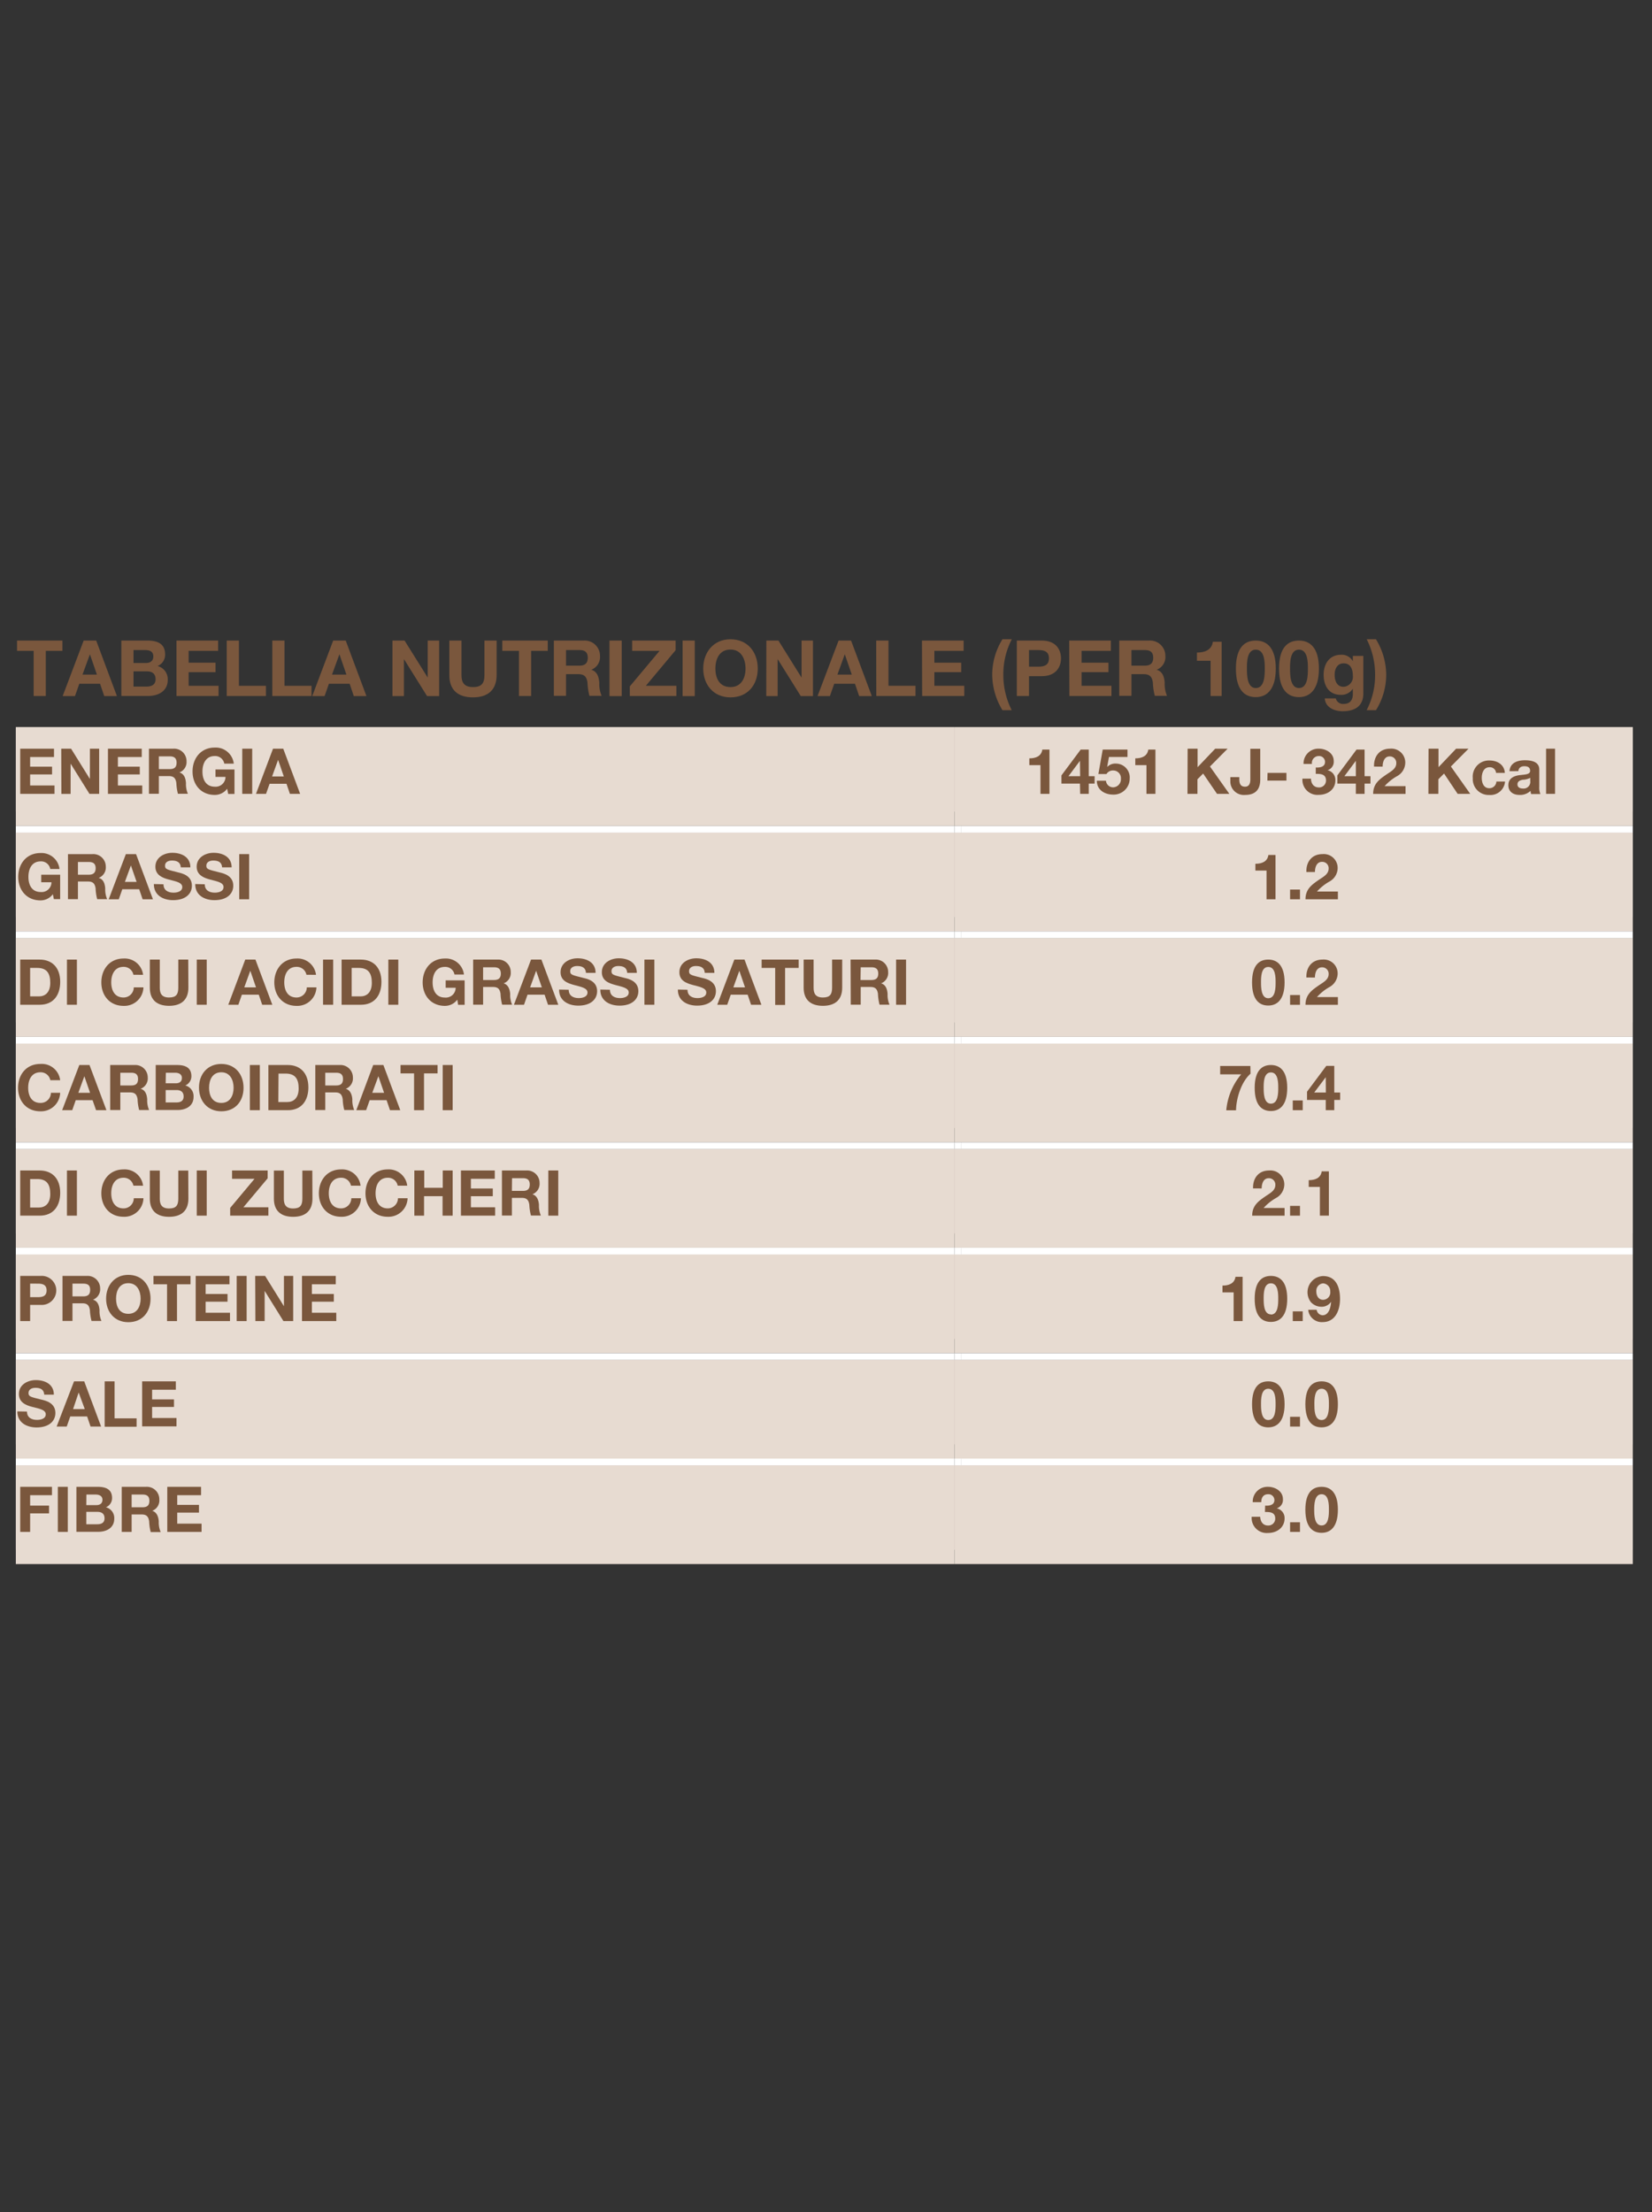 <svg id="Livello_1" data-name="Livello 1" xmlns="http://www.w3.org/2000/svg" xmlns:xlink="http://www.w3.org/1999/xlink" viewBox="0 0 357 478"><rect x="0" y="0" width="357" height="478" fill="#333333" stroke="none"/><defs><style>.cls-1{fill:none;}.cls-2{fill:#7a573d;}.cls-3{fill:#e7dbd1;}.cls-4{clip-path:url(#clip-path);}.cls-5{clip-path:url(#clip-path-2);}.cls-6{clip-path:url(#clip-path-5);}.cls-7{clip-path:url(#clip-path-6);}.cls-8{fill:#fff;}.cls-9{clip-path:url(#clip-path-7);}.cls-10{clip-path:url(#clip-path-8);}.cls-11{clip-path:url(#clip-path-9);}.cls-12{clip-path:url(#clip-path-10);}.cls-13{clip-path:url(#clip-path-11);}.cls-14{clip-path:url(#clip-path-12);}.cls-15{clip-path:url(#clip-path-13);}.cls-16{clip-path:url(#clip-path-14);}.cls-17{clip-path:url(#clip-path-15);}.cls-18{clip-path:url(#clip-path-16);}.cls-19{clip-path:url(#clip-path-17);}.cls-20{clip-path:url(#clip-path-18);}</style><clipPath id="clip-path"><rect id="SVGID" class="cls-1" x="3.42" y="157.13" width="202.88" height="21.33"/></clipPath><clipPath id="clip-path-2"><rect id="SVGID-2" data-name="SVGID" class="cls-1" x="206.3" y="157.13" width="146.55" height="21.33"/></clipPath><clipPath id="clip-path-5"><rect id="SVGID-5" data-name="SVGID" class="cls-1" x="3.42" y="179.91" width="202.88" height="21.33"/></clipPath><clipPath id="clip-path-6"><rect id="SVGID-6" data-name="SVGID" class="cls-1" x="206.3" y="179.91" width="146.55" height="21.33"/></clipPath><clipPath id="clip-path-7"><rect id="SVGID-7" data-name="SVGID" class="cls-1" x="3.42" y="202.7" width="202.88" height="21.33"/></clipPath><clipPath id="clip-path-8"><rect id="SVGID-8" data-name="SVGID" class="cls-1" x="206.3" y="202.7" width="146.55" height="21.33"/></clipPath><clipPath id="clip-path-9"><rect id="SVGID-9" data-name="SVGID" class="cls-1" x="3.42" y="225.48" width="202.88" height="21.33"/></clipPath><clipPath id="clip-path-10"><rect id="SVGID-10" data-name="SVGID" class="cls-1" x="206.3" y="225.48" width="146.55" height="21.33"/></clipPath><clipPath id="clip-path-11"><rect id="SVGID-11" data-name="SVGID" class="cls-1" x="3.42" y="248.27" width="202.88" height="21.33"/></clipPath><clipPath id="clip-path-12"><rect id="SVGID-12" data-name="SVGID" class="cls-1" x="206.3" y="248.27" width="146.55" height="21.33"/></clipPath><clipPath id="clip-path-13"><rect id="SVGID-13" data-name="SVGID" class="cls-1" x="3.42" y="271.05" width="202.88" height="21.33"/></clipPath><clipPath id="clip-path-14"><rect id="SVGID-14" data-name="SVGID" class="cls-1" x="206.3" y="271.05" width="146.55" height="21.33"/></clipPath><clipPath id="clip-path-15"><rect id="SVGID-15" data-name="SVGID" class="cls-1" x="3.42" y="293.84" width="202.88" height="21.33"/></clipPath><clipPath id="clip-path-16"><rect id="SVGID-16" data-name="SVGID" class="cls-1" x="206.3" y="293.84" width="146.55" height="21.33"/></clipPath><clipPath id="clip-path-17"><rect id="SVGID-17" data-name="SVGID" class="cls-1" x="3.42" y="316.62" width="202.88" height="21.33"/></clipPath><clipPath id="clip-path-18"><rect id="SVGID-18" data-name="SVGID" class="cls-1" x="206.3" y="316.62" width="146.55" height="21.33"/></clipPath></defs><path class="cls-2" d="M7.27,140.63H3.68v-2.22h9.81v2.22H9.9v9.76H7.27Z"/><path class="cls-2" d="M18.08,138.41h2.71l4.48,12H22.53l-.91-2.67H17.14l-.94,2.67H13.54Zm-.25,7.35h3.11l-1.51-4.39h0Z"/><path class="cls-2" d="M26.22,138.41h5.63c2.29,0,3.83.74,3.83,3a2.62,2.62,0,0,1-1.63,2.5,2.93,2.93,0,0,1,2.2,3c0,2.43-2.06,3.47-4.23,3.47h-5.8Zm2.63,4.85h2.67c.92,0,1.61-.42,1.61-1.42,0-1.15-.87-1.38-1.81-1.38H28.85Zm0,5.09h2.82c1,0,1.95-.34,1.95-1.58s-.78-1.71-1.9-1.71H28.85Z"/><path class="cls-2" d="M38.14,138.41h9v2.22H40.77v2.56h5.81v2.05H40.77v2.94h6.46v2.21H38.14Z"/><path class="cls-2" d="M49,138.41h2.63v9.77h5.84v2.21H49Z"/><path class="cls-2" d="M58.85,138.41h2.63v9.77h5.84v2.21H58.85Z"/><path class="cls-2" d="M72,138.41h2.71l4.48,12H76.46l-.9-2.67H71.08l-.94,2.67H67.47Zm-.25,7.35h3.11l-1.51-4.39h0Z"/><path class="cls-2" d="M84.81,138.41h2.62l5,8h0v-8h2.47v12H92.29l-5-8h0v8H84.81Z"/><path class="cls-2" d="M107.32,145.86c0,3.24-1.91,4.82-5.12,4.82s-5.1-1.56-5.1-4.82v-7.45h2.63v7.45c0,1.31.34,2.6,2.47,2.6,1.88,0,2.49-.82,2.49-2.6v-7.45h2.63Z"/><path class="cls-2" d="M112.15,140.63h-3.6v-2.22h9.82v2.22h-3.59v9.76h-2.63Z"/><path class="cls-2" d="M119.69,138.41h6.46a3.3,3.3,0,0,1,3.51,3.31,2.94,2.94,0,0,1-1.9,3v0c1.29.33,1.66,1.59,1.75,2.8a6.52,6.52,0,0,0,.5,2.83h-2.63a12.85,12.85,0,0,1-.42-2.87c-.19-1.25-.68-1.81-2-1.81h-2.64v4.68h-2.63Zm2.63,5.42h2.89c1.17,0,1.81-.5,1.81-1.71s-.64-1.66-1.81-1.66h-2.89Z"/><path class="cls-2" d="M131.71,138.41h2.64v12h-2.64Z"/><path class="cls-2" d="M136.1,148.31l6.43-7.68h-5.92v-2.22H146v2.08l-6.43,7.69h6.6v2.21H136.1Z"/><path class="cls-2" d="M147.51,138.41h2.63v12h-2.63Z"/><path class="cls-2" d="M157.86,138.13c3.71,0,5.89,2.77,5.89,6.32s-2.18,6.23-5.89,6.23-5.89-2.77-5.89-6.23S154.15,138.13,157.86,138.13Zm0,10.33c2.37,0,3.25-2,3.25-4s-.88-4.11-3.25-4.11-3.26,2-3.26,4.11S155.49,148.46,157.86,148.46Z"/><path class="cls-2" d="M165.61,138.41h2.61l5,8h0v-8h2.46v12h-2.63l-5-8h0v8h-2.46Z"/><path class="cls-2" d="M181.22,138.41h2.7l4.48,12h-2.73l-.91-2.67h-4.48l-.94,2.67h-2.67Zm-.25,7.35h3.1l-1.51-4.39h0Z"/><path class="cls-2" d="M189.35,138.41H192v9.77h5.84v2.21h-8.47Z"/><path class="cls-2" d="M199.24,138.41h9v2.22h-6.32v2.56h5.8v2.05h-5.8v2.94h6.46v2.21h-9.1Z"/><path class="cls-2" d="M218.65,138.13a16.38,16.38,0,0,0-1.83,7.6,16.87,16.87,0,0,0,1.81,7.72h-2a15,15,0,0,1-2.21-7.55,14.55,14.55,0,0,1,2.21-7.77Z"/><path class="cls-2" d="M219.74,138.41h5.4c3,0,4.14,1.9,4.14,3.84s-1.15,3.85-4.14,3.85h-2.77v4.29h-2.63Zm2.63,5.64h2c1.22,0,2.31-.27,2.31-1.8s-1.09-1.79-2.31-1.79h-2Z"/><path class="cls-2" d="M231.06,138.41h9v2.22h-6.33v2.56h5.81v2.05h-5.81v2.94h6.46v2.21h-9.09Z"/><path class="cls-2" d="M241.87,138.41h6.46a3.3,3.3,0,0,1,3.51,3.31,2.94,2.94,0,0,1-1.9,3v0c1.3.33,1.67,1.59,1.75,2.8a6.52,6.52,0,0,0,.5,2.83h-2.63a12.85,12.85,0,0,1-.42-2.87c-.19-1.25-.67-1.81-2-1.81h-2.63v4.68h-2.64Zm2.64,5.42h2.88c1.18,0,1.82-.5,1.82-1.71s-.64-1.66-1.82-1.66h-2.88Z"/><path class="cls-2" d="M264,150.39h-2.39v-7.62h-2.95V141c1.66,0,3.19-.54,3.44-2.33H264Z"/><path class="cls-2" d="M271.37,138.41c2.35,0,4.33,1.48,4.33,6.06s-2,6.16-4.33,6.16-4.29-1.48-4.29-6.16S269.06,138.41,271.37,138.41Zm0,10.26c1.95,0,1.95-2.88,1.95-4.2s0-4.1-1.95-4.1-1.91,2.87-1.91,4.1S269.46,148.67,271.37,148.67Z"/><path class="cls-2" d="M280.7,138.41c2.34,0,4.32,1.48,4.32,6.06s-2,6.16-4.32,6.16-4.3-1.48-4.3-6.16S278.38,138.41,280.7,138.41Zm0,10.26c1.94,0,1.94-2.88,1.94-4.2s0-4.1-1.94-4.1-1.92,2.87-1.92,4.1S278.78,148.67,280.7,148.67Z"/><path class="cls-2" d="M294.62,149.84c0,1.43-.51,3.84-4.5,3.84-1.71,0-3.71-.8-3.83-2.78h2.37a1.61,1.61,0,0,0,1.78,1.19c1.33,0,1.93-.91,1.91-2.15V148.8h0a2.92,2.92,0,0,1-2.6,1.34c-2.6,0-3.71-2-3.71-4.36s1.29-4.3,3.72-4.3a2.7,2.7,0,0,1,2.59,1.4h0v-1.16h2.27ZM292.35,146c0-1.41-.48-2.67-2-2.67-1.34,0-1.93,1.17-1.93,2.46s.47,2.61,1.93,2.61A2.14,2.14,0,0,0,292.35,146Z"/><path class="cls-2" d="M295.33,153.45a16.31,16.31,0,0,0,1.83-7.59,16.94,16.94,0,0,0-1.81-7.73h2a14.89,14.89,0,0,1,2.21,7.57,14.46,14.46,0,0,1-2.21,7.75Z"/><rect class="cls-3" x="3.42" y="157.13" width="202.88" height="21.33"/><rect class="cls-3" x="3.42" y="157.13" width="202.88" height="18.23"/><g class="cls-4"><path class="cls-2" d="M4.37,161.77h7.3v1.8H6.51v2.09h4.74v1.67H6.51v2.39h5.27v1.81H4.37Z"/><path class="cls-2" d="M13.23,161.77h2.13l4.07,6.55h0v-6.55h2v9.76H19.33L15.26,165h0v6.54h-2Z"/><path class="cls-2" d="M23.33,161.77h7.3v1.8H25.48v2.09h4.73v1.67H25.48v2.39h5.26v1.81H23.33Z"/><path class="cls-2" d="M32.19,161.77h5.26a2.68,2.68,0,0,1,2.86,2.69,2.4,2.4,0,0,1-1.55,2.45v0c1.06.28,1.36,1.3,1.43,2.29a5.23,5.23,0,0,0,.41,2.31H38.45a10.88,10.88,0,0,1-.34-2.34c-.15-1-.55-1.48-1.63-1.48H34.33v3.82H32.19Zm2.14,4.41h2.36c1,0,1.47-.41,1.47-1.39s-.52-1.36-1.47-1.36H34.33Z"/><path class="cls-2" d="M49.09,170.42a3.31,3.31,0,0,1-2.68,1.34c-3,0-4.8-2.25-4.8-5.07s1.78-5.16,4.8-5.16A3.92,3.92,0,0,1,50.52,165H48.47a2,2,0,0,0-2.06-1.64c-1.93,0-2.66,1.64-2.66,3.35s.73,3.27,2.66,3.27a2.12,2.12,0,0,0,2.32-2.11H46.57v-1.6h4.1v5.28H49.31Z"/><path class="cls-2" d="M52.35,161.77H54.5v9.76H52.35Z"/><path class="cls-2" d="M59,161.77h2.21l3.65,9.76H62.65l-.74-2.18H58.26l-.77,2.18H55.32Zm-.2,6h2.53l-1.23-3.59h0Z"/></g><rect class="cls-3" x="206.3" y="157.13" width="146.55" height="21.33"/><rect class="cls-3" x="206.3" y="157.13" width="146.55" height="18.23"/><g class="cls-5"><path class="cls-2" d="M226.79,171.53h-1.94v-6.21h-2.41v-1.46c1.36,0,2.6-.44,2.81-1.9h1.54Z"/><path class="cls-2" d="M233.38,169.31h-4v-1.77l4.16-5.58h1.74v5.75h1.27v1.6h-1.27v2.22h-1.85Zm0-4.92h0l-2.48,3.32h2.52Z"/><path class="cls-2" d="M243.65,163.56h-4l-.39,2.17,0,0a2.41,2.41,0,0,1,1.87-.74,3,3,0,0,1,3,3.25,3.46,3.46,0,0,1-3.56,3.45c-1.86,0-3.53-1-3.55-3H239a1.55,1.55,0,0,0,1.57,1.43,1.74,1.74,0,0,0,1.66-1.85,1.65,1.65,0,0,0-1.66-1.79,1.6,1.6,0,0,0-1.46.77h-1.75l.94-5.29h5.35Z"/><path class="cls-2" d="M249.69,171.53h-1.94v-6.21h-2.41v-1.46c1.36,0,2.6-.44,2.81-1.9h1.54Z"/><path class="cls-2" d="M256.65,161.77h2.15v4l3.81-4h2.68l-3.81,3.85,4.18,5.91H263L260,167.14l-1.23,1.24v3.15h-2.15Z"/><path class="cls-2" d="M272.34,168.45c0,1.26-.34,3.31-3.25,3.31a2.92,2.92,0,0,1-3.21-3v-.85h1.94v.44c0,.94.23,1.63,1.24,1.63s1.14-.92,1.14-1.6v-6.59h2.14Z"/></g><g class="cls-5"><path class="cls-2" d="M273.92,167H278v1.67h-4.12Z"/></g><g class="cls-5"><path class="cls-2" d="M284.34,165.83c.83.06,2-.1,2-1.19a1.27,1.27,0,0,0-1.35-1.28,1.49,1.49,0,0,0-1.48,1.71H281.7a3.19,3.19,0,0,1,3.31-3.3c1.53,0,3.21.94,3.21,2.65a1.89,1.89,0,0,1-1.34,2v0a2.15,2.15,0,0,1,1.7,2.18c0,2-1.69,3.14-3.56,3.14a3.25,3.25,0,0,1-3.56-3.49h1.85c0,1,.56,1.89,1.68,1.89a1.48,1.48,0,0,0,1.56-1.5c0-1.45-1.27-1.43-2.21-1.43Z"/><path class="cls-2" d="M293,169.31h-4v-1.77l4.15-5.58h1.74v5.75h1.27v1.6h-1.27v2.22H293Zm0-4.92h0l-2.47,3.32H293Z"/><path class="cls-2" d="M296.93,165.64c-.07-2.19,1.17-3.87,3.47-3.87a3,3,0,0,1,3.28,3,3.35,3.35,0,0,1-1.71,2.9,10.67,10.67,0,0,0-2.76,2.2h4.53v1.67h-7c0-2.22,1.36-3.16,3-4.28.85-.58,2-1.16,2-2.34a1.39,1.39,0,0,0-1.44-1.48c-1.14,0-1.51,1.19-1.51,2.21Z"/><path class="cls-2" d="M308.71,161.77h2.15v4l3.81-4h2.68l-3.81,3.85,4.18,5.91H315l-2.94-4.39-1.23,1.24v3.15h-2.15Z"/><path class="cls-2" d="M323.3,167a1.32,1.32,0,0,0-1.44-1.22c-1.24,0-1.65,1.26-1.65,2.3s.4,2.23,1.61,2.23a1.5,1.5,0,0,0,1.55-1.44h1.87a3.15,3.15,0,0,1-3.4,2.9,3.43,3.43,0,0,1-3.57-3.62,3.49,3.49,0,0,1,3.61-3.83c1.67,0,3.2.87,3.32,2.68Z"/><path class="cls-2" d="M326.21,166.63c.11-1.82,1.74-2.36,3.32-2.36,1.41,0,3.11.31,3.11,2V170a3.61,3.61,0,0,0,.24,1.57h-2a3.12,3.12,0,0,1-.13-.69,3.23,3.23,0,0,1-2.38.88c-1.34,0-2.41-.67-2.41-2.12s1.2-2,2.41-2.15,2.29-.13,2.29-.93-.57-1-1.25-1-1.22.3-1.29,1.06Zm4.48,1.44a3.78,3.78,0,0,1-1.61.41c-.6.12-1.15.33-1.15,1s.56.9,1.19.9a1.44,1.44,0,0,0,1.57-1.63Z"/><path class="cls-2" d="M334.11,161.77h1.94v9.76h-1.94Z"/></g><rect class="cls-3" x="3.42" y="179.91" width="202.88" height="21.33"/><rect class="cls-3" x="3.42" y="179.91" width="202.88" height="18.23"/><g class="cls-6"><path class="cls-2" d="M11.42,193.21a3.3,3.3,0,0,1-2.68,1.34c-3,0-4.8-2.26-4.8-5.08s1.78-5.15,4.8-5.15a3.92,3.92,0,0,1,4.12,3.44h-2a2,2,0,0,0-2.07-1.64c-1.93,0-2.65,1.64-2.65,3.35s.72,3.27,2.65,3.27a2.12,2.12,0,0,0,2.33-2.11H8.91V189H13v5.27H11.64Z"/><path class="cls-2" d="M14.69,184.55H20a2.69,2.69,0,0,1,2.86,2.69,2.4,2.4,0,0,1-1.54,2.45v0c1.05.27,1.35,1.3,1.42,2.28a5.33,5.33,0,0,0,.41,2.31H21a10.79,10.79,0,0,1-.34-2.33c-.15-1-.55-1.48-1.63-1.48H16.84v3.81H14.69ZM16.84,189h2.35c.95,0,1.48-.41,1.48-1.4s-.53-1.35-1.48-1.35H16.84Z"/><path class="cls-2" d="M27.2,184.55h2.2l3.65,9.76H30.82l-.74-2.17H26.43l-.76,2.17H23.49Zm-.21,6h2.53L28.29,187h0Z"/><path class="cls-2" d="M35.33,191.07c0,1.3,1,1.81,2.16,1.81.76,0,1.9-.22,1.9-1.22s-1.46-1.23-2.9-1.61-2.91-1-2.91-2.78c0-2,1.89-3,3.65-3,2,0,3.91.89,3.91,3.14H39.07c-.07-1.17-.91-1.47-1.93-1.47-.69,0-1.48.28-1.48,1.1s.47.85,2.91,1.48c.72.18,2.9.63,2.9,2.85,0,1.79-1.41,3.13-4.06,3.13-2.16,0-4.18-1.07-4.16-3.48Z"/><path class="cls-2" d="M44.25,191.07c0,1.3,1,1.81,2.16,1.81.75,0,1.9-.22,1.9-1.22s-1.47-1.23-2.9-1.61-2.91-1-2.91-2.78c0-2,1.88-3,3.65-3,2,0,3.91.89,3.91,3.14H48c-.07-1.17-.9-1.47-1.93-1.47-.68,0-1.48.28-1.48,1.1s.47.85,2.92,1.48c.71.18,2.9.63,2.9,2.85,0,1.79-1.41,3.13-4.06,3.13-2.17,0-4.19-1.07-4.16-3.48Z"/><path class="cls-2" d="M51.7,184.55h2.14v9.76H51.7Z"/></g><rect class="cls-3" x="206.3" y="179.91" width="146.55" height="21.33"/><rect class="cls-3" x="206.3" y="179.91" width="146.55" height="18.23"/><g class="cls-7"><path class="cls-2" d="M275.64,194.31H273.7v-6.2h-2.41v-1.47c1.36,0,2.6-.44,2.81-1.9h1.54Z"/><path class="cls-2" d="M278.79,192.21h2.14v2.1h-2.14Z"/><path class="cls-2" d="M282.31,188.42c-.07-2.19,1.18-3.87,3.48-3.87a3,3,0,0,1,3.28,3,3.36,3.36,0,0,1-1.71,2.89,10.5,10.5,0,0,0-2.76,2.2h4.52v1.67h-7c0-2.21,1.37-3.16,3-4.28.85-.57,2-1.16,2-2.34a1.38,1.38,0,0,0-1.44-1.47c-1.15,0-1.52,1.19-1.52,2.2Z"/></g><rect class="cls-8" x="3.42" y="178.46" width="202.88" height="1.46"/><rect class="cls-8" x="206.3" y="178.46" width="1.46" height="1.46"/><rect class="cls-8" x="207.76" y="178.46" width="145.09" height="1.46"/><rect class="cls-3" x="3.42" y="202.7" width="202.88" height="21.33"/><rect class="cls-3" x="3.42" y="202.7" width="202.88" height="18.23"/><g class="cls-9"><path class="cls-2" d="M4.37,207.34H8.58c2.53,0,4.43,1.58,4.43,4.82,0,2.83-1.45,4.94-4.43,4.94H4.37Zm2.14,7.95H8.43c1.24,0,2.43-.76,2.43-2.92,0-2-.68-3.23-2.81-3.23H6.51Z"/><path class="cls-2" d="M14.47,207.34h2.15v9.76H14.47Z"/><path class="cls-2" d="M28.83,210.62a2.12,2.12,0,0,0-2.14-1.71c-1.92,0-2.65,1.64-2.65,3.35s.73,3.27,2.65,3.27a2.2,2.2,0,0,0,2.22-2.19H31a4.13,4.13,0,0,1-4.3,4c-3,0-4.8-2.25-4.8-5.07s1.78-5.16,4.8-5.16a4,4,0,0,1,4.22,3.52Z"/><path class="cls-2" d="M40.71,213.41c0,2.64-1.56,3.92-4.17,3.92s-4.16-1.27-4.16-3.92v-6.07h2.15v6.07c0,1.06.27,2.12,2,2.12,1.53,0,2-.67,2-2.12v-6.07h2.15Z"/><path class="cls-2" d="M42.52,207.34h2.15v9.76H42.52Z"/><path class="cls-2" d="M53,207.34h2.2l3.65,9.76H56.66l-.74-2.18H52.27l-.76,2.18H49.33Zm-.21,6h2.53l-1.23-3.59h0Z"/><path class="cls-2" d="M66.22,210.62a2.12,2.12,0,0,0-2.14-1.71c-1.93,0-2.65,1.64-2.65,3.35s.72,3.27,2.65,3.27a2.21,2.21,0,0,0,2.22-2.19h2.08a4.13,4.13,0,0,1-4.3,4c-3,0-4.8-2.25-4.8-5.07s1.78-5.16,4.8-5.16a4,4,0,0,1,4.21,3.52Z"/><path class="cls-2" d="M69.81,207.34H72v9.76H69.81Z"/><path class="cls-2" d="M73.82,207.34H78c2.53,0,4.43,1.58,4.43,4.82,0,2.83-1.45,4.94-4.43,4.94H73.82ZM76,215.29h1.92c1.24,0,2.43-.76,2.43-2.92,0-2-.68-3.23-2.82-3.23H76Z"/><path class="cls-2" d="M83.92,207.34h2.15v9.76H83.92Z"/><path class="cls-2" d="M98.82,216a3.3,3.3,0,0,1-2.68,1.34c-3,0-4.8-2.25-4.8-5.07s1.78-5.16,4.8-5.16a3.92,3.92,0,0,1,4.12,3.45H98.21a2,2,0,0,0-2.07-1.64c-1.93,0-2.65,1.64-2.65,3.35s.72,3.27,2.65,3.27a2.12,2.12,0,0,0,2.33-2.11H96.31v-1.6h4.1v5.28H99Z"/><path class="cls-2" d="M102.25,207.34h5.27a2.67,2.67,0,0,1,2.85,2.69,2.4,2.4,0,0,1-1.54,2.45v0c1,.28,1.35,1.3,1.42,2.29a5.38,5.38,0,0,0,.41,2.31h-2.15a10.88,10.88,0,0,1-.34-2.34c-.15-1-.54-1.48-1.62-1.48H104.4v3.82h-2.15Zm2.15,4.41h2.35c1,0,1.48-.41,1.48-1.39s-.52-1.36-1.48-1.36H104.4Z"/><path class="cls-2" d="M114.76,207.34H117l3.65,9.76h-2.22l-.74-2.18H114l-.76,2.18h-2.18Zm-.2,6h2.53l-1.23-3.59h0Z"/><path class="cls-2" d="M122.9,213.86c0,1.3,1,1.8,2.16,1.8.75,0,1.9-.22,1.9-1.21s-1.47-1.23-2.9-1.62-2.92-.94-2.92-2.77c0-2,1.89-3,3.66-3,2,0,3.91.89,3.91,3.15h-2.08c-.07-1.18-.9-1.48-1.93-1.48-.68,0-1.48.29-1.48,1.11s.47.85,2.91,1.48c.72.17,2.91.62,2.91,2.84,0,1.79-1.41,3.13-4.07,3.13-2.16,0-4.18-1.06-4.15-3.47Z"/><path class="cls-2" d="M131.81,213.86c0,1.3,1,1.8,2.16,1.8.75,0,1.9-.22,1.9-1.21s-1.46-1.23-2.9-1.62-2.91-.94-2.91-2.77c0-2,1.89-3,3.65-3,2,0,3.91.89,3.91,3.15h-2.08c-.07-1.18-.9-1.48-1.93-1.48-.68,0-1.47.29-1.47,1.11s.46.85,2.91,1.48c.71.17,2.9.62,2.9,2.84,0,1.79-1.41,3.13-4.06,3.13-2.16,0-4.19-1.06-4.16-3.47Z"/><path class="cls-2" d="M139.26,207.34h2.15v9.76h-2.15Z"/><path class="cls-2" d="M148.57,213.86c0,1.3,1,1.8,2.16,1.8.75,0,1.9-.22,1.9-1.21s-1.46-1.23-2.9-1.62-2.91-.94-2.91-2.77c0-2,1.88-3,3.65-3,2,0,3.91.89,3.91,3.15H152.3c-.07-1.18-.9-1.48-1.93-1.48-.68,0-1.47.29-1.47,1.11s.46.85,2.91,1.48c.71.17,2.9.62,2.9,2.84,0,1.79-1.41,3.13-4.06,3.13-2.16,0-4.19-1.06-4.16-3.47Z"/><path class="cls-2" d="M158.69,207.34h2.2l3.65,9.76h-2.23l-.74-2.18h-3.65l-.77,2.18H155Zm-.21,6H161l-1.23-3.59h0Z"/><path class="cls-2" d="M167.52,209.14h-2.93v-1.8h8v1.8h-2.93v8h-2.14Z"/><path class="cls-2" d="M182,213.41c0,2.64-1.56,3.92-4.17,3.92s-4.16-1.27-4.16-3.92v-6.07h2.15v6.07c0,1.06.27,2.12,2,2.12,1.53,0,2-.67,2-2.12v-6.07H182Z"/><path class="cls-2" d="M183.81,207.34h5.27a2.67,2.67,0,0,1,2.85,2.69,2.4,2.4,0,0,1-1.54,2.45v0c1.05.28,1.35,1.3,1.42,2.29a5.38,5.38,0,0,0,.41,2.31h-2.15a10.88,10.88,0,0,1-.34-2.34c-.15-1-.54-1.48-1.62-1.48H186v3.82h-2.15Zm2.15,4.41h2.35c1,0,1.48-.41,1.48-1.39s-.52-1.36-1.48-1.36H186Z"/><path class="cls-2" d="M193.65,207.34h2.15v9.76h-2.15Z"/></g><rect class="cls-3" x="206.3" y="202.7" width="146.55" height="21.33"/><rect class="cls-3" x="206.3" y="202.7" width="146.55" height="18.23"/><g class="cls-10"><path class="cls-2" d="M274.07,207.34c1.91,0,3.53,1.2,3.53,4.93s-1.62,5-3.53,5-3.5-1.2-3.5-5S272.18,207.34,274.07,207.34Zm0,8.35c1.59,0,1.59-2.34,1.59-3.42s0-3.34-1.59-3.34-1.56,2.34-1.56,3.34S272.51,215.69,274.07,215.69Z"/><path class="cls-2" d="M278.79,215h2.14v2.11h-2.14Z"/><path class="cls-2" d="M282.31,211.21c-.07-2.19,1.18-3.87,3.48-3.87a3,3,0,0,1,3.28,3,3.37,3.37,0,0,1-1.71,2.9,10.5,10.5,0,0,0-2.76,2.2h4.52v1.67h-7c0-2.22,1.37-3.16,3-4.28.85-.58,2-1.16,2-2.34a1.39,1.39,0,0,0-1.44-1.48c-1.15,0-1.52,1.19-1.52,2.21Z"/></g><rect class="cls-8" x="3.42" y="201.24" width="202.88" height="1.46"/><rect class="cls-8" x="206.3" y="201.24" width="1.46" height="1.46"/><rect class="cls-8" x="207.76" y="201.24" width="145.09" height="1.46"/><rect class="cls-3" x="3.42" y="225.48" width="202.88" height="21.33"/><rect class="cls-3" x="3.42" y="225.48" width="202.88" height="18.23"/><g class="cls-11"><path class="cls-2" d="M10.88,233.4a2.12,2.12,0,0,0-2.14-1.71c-1.93,0-2.65,1.64-2.65,3.35s.72,3.27,2.65,3.27A2.2,2.2,0,0,0,11,236.12H13a4.13,4.13,0,0,1-4.3,4c-3,0-4.8-2.26-4.8-5.08s1.78-5.15,4.8-5.15A4,4,0,0,1,13,233.4Z"/><path class="cls-2" d="M17.14,230.12h2.2L23,239.88H20.76L20,237.71H16.37l-.76,2.17H13.43Zm-.21,6h2.53l-1.23-3.58h0Z"/><path class="cls-2" d="M23.81,230.12h5.26a2.69,2.69,0,0,1,2.86,2.69,2.4,2.4,0,0,1-1.55,2.45v0c1.06.27,1.36,1.3,1.43,2.28a5.33,5.33,0,0,0,.41,2.31H30.07a10.79,10.79,0,0,1-.34-2.33c-.15-1-.55-1.48-1.63-1.48H26v3.81H23.81ZM26,234.54h2.36c1,0,1.47-.41,1.47-1.4s-.52-1.35-1.47-1.35H26Z"/><path class="cls-2" d="M33.65,230.12h4.6c1.85,0,3.11.6,3.11,2.42a2.15,2.15,0,0,1-1.32,2,2.38,2.38,0,0,1,1.79,2.47c0,2-1.68,2.83-3.45,2.83H33.65Zm2.15,3.95H38c.75,0,1.31-.34,1.31-1.16s-.71-1.12-1.47-1.12h-2Zm0,4.14h2.29c.85,0,1.59-.27,1.59-1.28s-.63-1.4-1.54-1.4H35.8Z"/><path class="cls-2" d="M47.83,229.89c3,0,4.8,2.25,4.8,5.15s-1.78,5.08-4.8,5.08S43,237.86,43,235,44.81,229.89,47.83,229.89Zm0,8.42c1.93,0,2.65-1.64,2.65-3.27s-.72-3.35-2.65-3.35-2.65,1.64-2.65,3.35S45.9,238.31,47.83,238.31Z"/><path class="cls-2" d="M54,230.12h2.15v9.76H54Z"/><path class="cls-2" d="M58,230.12h4.21c2.53,0,4.43,1.59,4.43,4.83,0,2.83-1.45,4.93-4.43,4.93H58Zm2.15,8H62.1c1.25,0,2.44-.77,2.44-2.93,0-2-.69-3.22-2.82-3.22H60.19Z"/><path class="cls-2" d="M68.14,230.12h5.27a2.68,2.68,0,0,1,2.85,2.69,2.4,2.4,0,0,1-1.54,2.45v0c1,.27,1.35,1.3,1.42,2.28a5.33,5.33,0,0,0,.41,2.31H74.4a10.79,10.79,0,0,1-.34-2.33c-.15-1-.54-1.48-1.62-1.48H70.29v3.81H68.14Zm2.15,4.42h2.35c1,0,1.48-.41,1.48-1.4s-.52-1.35-1.48-1.35H70.29Z"/><path class="cls-2" d="M80.65,230.12h2.2l3.65,9.76H84.28l-.74-2.17H79.89l-.77,2.17H77Zm-.2,6H83l-1.23-3.58h0Z"/><path class="cls-2" d="M89.48,231.93H86.56v-1.81h8v1.81H91.63v7.95H89.48Z"/><path class="cls-2" d="M95.67,230.12h2.15v9.76H95.67Z"/></g><rect class="cls-3" x="206.3" y="225.48" width="146.55" height="21.33"/><rect class="cls-3" x="206.3" y="225.48" width="146.55" height="18.23"/><g class="cls-12"><path class="cls-2" d="M270.24,232c-2,1.75-3.1,5.35-3.13,7.9H265a14,14,0,0,1,3.22-7.76h-4.54v-1.81h6.53Z"/><path class="cls-2" d="M274.64,230.12c1.92,0,3.53,1.2,3.53,4.94s-1.61,5-3.53,5-3.5-1.21-3.5-5S272.76,230.12,274.64,230.12Zm0,8.35c1.59,0,1.59-2.33,1.59-3.41s0-3.34-1.59-3.34-1.56,2.34-1.56,3.34S273.08,238.47,274.64,238.47Z"/><path class="cls-2" d="M279.37,237.78h2.15v2.1h-2.15Z"/><path class="cls-2" d="M286.5,237.67h-4.05v-1.78l4.16-5.58h1.73v5.76h1.27v1.6h-1.27v2.21H286.5Zm0-4.92h0L284,236.07h2.52Z"/></g><rect class="cls-8" x="3.42" y="224.03" width="202.88" height="1.46"/><rect class="cls-8" x="206.3" y="224.03" width="1.46" height="1.46"/><rect class="cls-8" x="207.76" y="224.03" width="145.09" height="1.46"/><rect class="cls-3" x="3.42" y="248.27" width="202.88" height="21.33"/><rect class="cls-3" x="3.42" y="248.27" width="202.88" height="18.23"/><g class="cls-13"><path class="cls-2" d="M4.37,252.91H8.58c2.53,0,4.43,1.58,4.43,4.82,0,2.83-1.45,4.94-4.43,4.94H4.37Zm2.14,8H8.43c1.24,0,2.43-.76,2.43-2.92,0-2-.68-3.23-2.81-3.23H6.51Z"/><path class="cls-2" d="M14.47,252.91h2.15v9.76H14.47Z"/><path class="cls-2" d="M28.83,256.19a2.12,2.12,0,0,0-2.14-1.71c-1.92,0-2.65,1.64-2.65,3.35s.73,3.27,2.65,3.27a2.2,2.2,0,0,0,2.22-2.19H31a4.13,4.13,0,0,1-4.3,4c-3,0-4.8-2.25-4.8-5.07s1.78-5.16,4.8-5.16a4,4,0,0,1,4.22,3.52Z"/><path class="cls-2" d="M40.71,259c0,2.64-1.56,3.92-4.17,3.92s-4.16-1.27-4.16-3.92v-6.07h2.15V259c0,1.06.27,2.12,2,2.12,1.53,0,2-.67,2-2.12v-6.07h2.15Z"/><path class="cls-2" d="M42.52,252.91h2.15v9.76H42.52Z"/><path class="cls-2" d="M49.74,261,55,254.71H50.15v-1.8h7.69v1.69l-5.24,6.26H58v1.81H49.74Z"/><path class="cls-2" d="M67.52,259c0,2.64-1.56,3.92-4.17,3.92s-4.16-1.27-4.16-3.92v-6.07h2.15V259c0,1.06.27,2.12,2,2.12,1.53,0,2-.67,2-2.12v-6.07h2.15Z"/><path class="cls-2" d="M75.84,256.19a2.12,2.12,0,0,0-2.13-1.71c-1.93,0-2.66,1.64-2.66,3.35s.73,3.27,2.66,3.27a2.2,2.2,0,0,0,2.21-2.19H78a4.12,4.12,0,0,1-4.29,4c-3,0-4.8-2.25-4.8-5.07s1.78-5.16,4.8-5.16a4,4,0,0,1,4.21,3.52Z"/><path class="cls-2" d="M85.94,256.19a2.1,2.1,0,0,0-2.13-1.71c-1.93,0-2.65,1.64-2.65,3.35s.72,3.27,2.65,3.27A2.21,2.21,0,0,0,86,258.91h2.08a4.13,4.13,0,0,1-4.3,4c-3,0-4.8-2.25-4.8-5.07s1.78-5.16,4.8-5.16A4,4,0,0,1,88,256.19Z"/><path class="cls-2" d="M89.54,252.91h2.14v3.74h4v-3.74h2.14v9.76H95.64v-4.21h-4v4.21H89.54Z"/><path class="cls-2" d="M99.61,252.91h7.31v1.8h-5.16v2.09h4.73v1.67h-4.73v2.39H107v1.81H99.61Z"/><path class="cls-2" d="M108.47,252.91h5.27a2.68,2.68,0,0,1,2.86,2.69,2.41,2.41,0,0,1-1.55,2.45v0c1,.28,1.35,1.3,1.42,2.29a5.38,5.38,0,0,0,.41,2.31h-2.14a10.86,10.86,0,0,1-.35-2.34c-.15-1-.54-1.48-1.62-1.48h-2.15v3.82h-2.15Zm2.15,4.41H113c1,0,1.48-.41,1.48-1.39s-.52-1.36-1.48-1.36h-2.35Z"/><path class="cls-2" d="M118.49,252.91h2.15v9.76h-2.15Z"/></g><rect class="cls-3" x="206.3" y="248.27" width="146.55" height="21.33"/><rect class="cls-3" x="206.3" y="248.27" width="146.55" height="18.23"/><g class="cls-14"><path class="cls-2" d="M270.79,256.78c-.07-2.19,1.17-3.87,3.47-3.87a3,3,0,0,1,3.28,3,3.35,3.35,0,0,1-1.71,2.9,10.67,10.67,0,0,0-2.76,2.2h4.53v1.67h-7c0-2.22,1.37-3.16,3-4.28.85-.58,2-1.16,2-2.34a1.38,1.38,0,0,0-1.43-1.48c-1.15,0-1.52,1.19-1.52,2.21Z"/><path class="cls-2" d="M278.79,260.56h2.14v2.11h-2.14Z"/><path class="cls-2" d="M287.17,262.67h-1.94v-6.21h-2.41V255c1.35,0,2.6-.44,2.8-1.9h1.55Z"/></g><rect class="cls-8" x="3.42" y="246.81" width="202.88" height="1.46"/><rect class="cls-8" x="206.3" y="246.81" width="1.46" height="1.46"/><rect class="cls-8" x="207.76" y="246.81" width="145.09" height="1.46"/><rect class="cls-3" x="3.42" y="271.05" width="202.88" height="21.33"/><rect class="cls-3" x="3.42" y="271.05" width="202.88" height="18.23"/><g class="cls-15"><path class="cls-2" d="M4.37,275.69h4.4a3.14,3.14,0,1,1,0,6.26H6.51v3.5H4.37Zm2.14,4.59H8.18c1,0,1.89-.21,1.89-1.46s-.89-1.46-1.89-1.46H6.51Z"/><path class="cls-2" d="M13.51,275.69h5.27a2.69,2.69,0,0,1,2.86,2.69,2.41,2.41,0,0,1-1.55,2.45v0c1.05.27,1.35,1.3,1.42,2.28a5.33,5.33,0,0,0,.41,2.31H19.78a10.76,10.76,0,0,1-.35-2.33c-.15-1-.54-1.48-1.62-1.48H15.66v3.81H13.51Zm2.15,4.42H18c1,0,1.48-.41,1.48-1.4S19,277.36,18,277.36H15.66Z"/><path class="cls-2" d="M27.73,275.46c3,0,4.8,2.25,4.8,5.15s-1.78,5.08-4.8,5.08-4.8-2.26-4.8-5.08S24.71,275.46,27.73,275.46Zm0,8.42c1.93,0,2.66-1.64,2.66-3.27s-.73-3.35-2.66-3.35-2.65,1.64-2.65,3.35S25.8,283.88,27.73,283.88Z"/><path class="cls-2" d="M36.1,277.5H33.17v-1.81h8v1.81H38.25v7.95H36.1Z"/><path class="cls-2" d="M42.29,275.69h7.3v1.81H44.44v2.09h4.73v1.67H44.44v2.39H49.7v1.8H42.29Z"/><path class="cls-2" d="M51.15,275.69H53.3v9.76H51.15Z"/><path class="cls-2" d="M55.15,275.69h2.14l4.07,6.55h0v-6.55h2v9.76H61.25l-4.06-6.53h0v6.53h-2Z"/><path class="cls-2" d="M65.26,275.69h7.3v1.81H67.4v2.09h4.74v1.67H67.4v2.39h5.27v1.8H65.26Z"/></g><rect class="cls-3" x="206.3" y="271.05" width="146.55" height="21.33"/><rect class="cls-3" x="206.3" y="271.05" width="146.55" height="18.23"/><g class="cls-16"><path class="cls-2" d="M268.53,285.45h-1.94v-6.2h-2.41v-1.47c1.36,0,2.6-.44,2.81-1.9h1.54Z"/><path class="cls-2" d="M274.64,275.69c1.92,0,3.53,1.2,3.53,4.94s-1.61,5-3.53,5-3.5-1.21-3.5-5S272.76,275.69,274.64,275.69Zm0,8.35c1.59,0,1.59-2.33,1.59-3.41s0-3.34-1.59-3.34-1.56,2.34-1.56,3.34S273.08,284,274.64,284Z"/><path class="cls-2" d="M279.37,283.35h2.15v2.1h-2.15Z"/><path class="cls-2" d="M284.53,283a1.36,1.36,0,0,0,1.28,1.19c1.41,0,1.78-1.84,1.84-2.91l0,0a2.44,2.44,0,0,1-2.16,1.07,3.06,3.06,0,0,1-2.21-1,3.5,3.5,0,0,1,2.62-5.63c2.9,0,3.68,2.53,3.68,4.95s-1,5-3.76,5a2.94,2.94,0,0,1-3.11-2.66Zm2.94-3.92a1.66,1.66,0,0,0-1.55-1.78,1.61,1.61,0,0,0-1.46,1.75c0,.9.46,1.8,1.46,1.8A1.58,1.58,0,0,0,287.47,279.07Z"/></g><rect class="cls-8" x="3.42" y="269.6" width="202.88" height="1.46"/><rect class="cls-8" x="206.3" y="269.6" width="1.46" height="1.46"/><rect class="cls-8" x="207.76" y="269.6" width="145.09" height="1.46"/><rect class="cls-3" x="3.42" y="293.84" width="202.88" height="21.33"/><rect class="cls-3" x="3.42" y="293.84" width="202.88" height="18.23"/><g class="cls-17"><path class="cls-2" d="M5.83,305c0,1.3,1,1.8,2.16,1.8.75,0,1.9-.22,1.9-1.21S8.43,304.36,7,304,4.08,303,4.08,301.2c0-2,1.89-3,3.65-3,2,0,3.91.89,3.91,3.15H9.56c-.06-1.18-.9-1.48-1.92-1.48-.69,0-1.48.29-1.48,1.11s.46.85,2.91,1.47c.71.18,2.9.63,2.9,2.85,0,1.79-1.41,3.13-4.06,3.13-2.16,0-4.18-1.06-4.16-3.47Z"/><path class="cls-2" d="M16,298.47h2.2l3.65,9.77H19.57l-.74-2.18H15.18l-.76,2.18H12.24Zm-.21,6h2.53L17,300.88h0Z"/><path class="cls-2" d="M22.62,298.47h2.14v8h4.76v1.81h-6.9Z"/><path class="cls-2" d="M30.72,298.47H38v1.81H32.87v2.09H37.6V304H32.87v2.39h5.27v1.81H30.72Z"/></g><rect class="cls-3" x="206.3" y="293.84" width="146.55" height="21.33"/><rect class="cls-3" x="206.3" y="293.84" width="146.55" height="18.23"/><g class="cls-18"><path class="cls-2" d="M274.07,298.47c1.91,0,3.53,1.21,3.53,4.94s-1.62,5-3.53,5-3.5-1.2-3.5-5S272.18,298.47,274.07,298.47Zm0,8.36c1.59,0,1.59-2.34,1.59-3.42s0-3.34-1.59-3.34-1.56,2.34-1.56,3.34S272.51,306.83,274.07,306.83Z"/><path class="cls-2" d="M278.79,306.13h2.14v2.11h-2.14Z"/><path class="cls-2" d="M285.6,298.47c1.91,0,3.52,1.21,3.52,4.94s-1.61,5-3.52,5-3.51-1.2-3.51-5S283.71,298.47,285.6,298.47Zm0,8.36c1.58,0,1.58-2.34,1.58-3.42s0-3.34-1.58-3.34-1.56,2.34-1.56,3.34S284,306.83,285.6,306.83Z"/></g><rect class="cls-8" x="3.42" y="292.38" width="202.88" height="1.46"/><rect class="cls-8" x="206.3" y="292.38" width="1.46" height="1.46"/><rect class="cls-8" x="207.76" y="292.38" width="145.09" height="1.46"/><rect class="cls-3" x="3.42" y="316.62" width="202.88" height="21.33"/><rect class="cls-3" x="3.42" y="316.62" width="202.88" height="18.23"/><g class="cls-19"><path class="cls-2" d="M4.37,321.26h6.86v1.81H6.51v2.25H10.6V327H6.51v4H4.37Z"/><path class="cls-2" d="M12.5,321.26h2.15V331H12.5Z"/><path class="cls-2" d="M16.51,321.26H21.1c1.86,0,3.12.6,3.12,2.42a2.14,2.14,0,0,1-1.33,2,2.39,2.39,0,0,1,1.8,2.47c0,2-1.69,2.83-3.45,2.83H16.51Zm2.14,3.95h2.18c.75,0,1.31-.34,1.31-1.16s-.71-1.12-1.47-1.12h-2Zm0,4.14H21c.85,0,1.59-.27,1.59-1.28s-.63-1.4-1.55-1.4H18.65Z"/><path class="cls-2" d="M26.31,321.26h5.26A2.69,2.69,0,0,1,34.43,324a2.4,2.4,0,0,1-1.54,2.45v0c1,.27,1.35,1.3,1.42,2.28a5.33,5.33,0,0,0,.41,2.31H32.57a10.79,10.79,0,0,1-.34-2.33c-.15-1-.55-1.48-1.63-1.48H28.45V331H26.31Zm2.14,4.42h2.36c1,0,1.47-.41,1.47-1.4s-.52-1.35-1.47-1.35H28.45Z"/><path class="cls-2" d="M36.15,321.26h7.3v1.81H38.3v2.09H43v1.67H38.3v2.39h5.26V331H36.15Z"/></g><rect class="cls-3" x="206.3" y="316.62" width="146.55" height="21.33"/><rect class="cls-3" x="206.3" y="316.62" width="146.55" height="18.23"/><g class="cls-20"><path class="cls-2" d="M273.4,325.32c.83.07,2-.09,2-1.19a1.27,1.27,0,0,0-1.36-1.27c-1,0-1.49.72-1.47,1.71h-1.85a3.19,3.19,0,0,1,3.31-3.31c1.53,0,3.21.94,3.21,2.65a1.9,1.9,0,0,1-1.34,2v0a2.13,2.13,0,0,1,1.7,2.17c0,2-1.68,3.15-3.56,3.15a3.25,3.25,0,0,1-3.55-3.49h1.84c.05,1,.56,1.88,1.69,1.88a1.48,1.48,0,0,0,1.56-1.5c0-1.45-1.28-1.42-2.22-1.42Z"/><path class="cls-2" d="M278.79,328.92h2.14V331h-2.14Z"/><path class="cls-2" d="M285.6,321.26c1.91,0,3.52,1.2,3.52,4.94s-1.61,5-3.52,5-3.51-1.21-3.51-5S283.71,321.26,285.6,321.26Zm0,8.35c1.58,0,1.58-2.33,1.58-3.41s0-3.34-1.58-3.34S284,325.2,284,326.2,284,329.61,285.6,329.61Z"/></g><rect class="cls-8" x="3.42" y="315.16" width="202.88" height="1.46"/><rect class="cls-8" x="206.3" y="315.16" width="1.46" height="1.46"/><rect class="cls-8" x="207.76" y="315.16" width="145.09" height="1.46"/></svg>